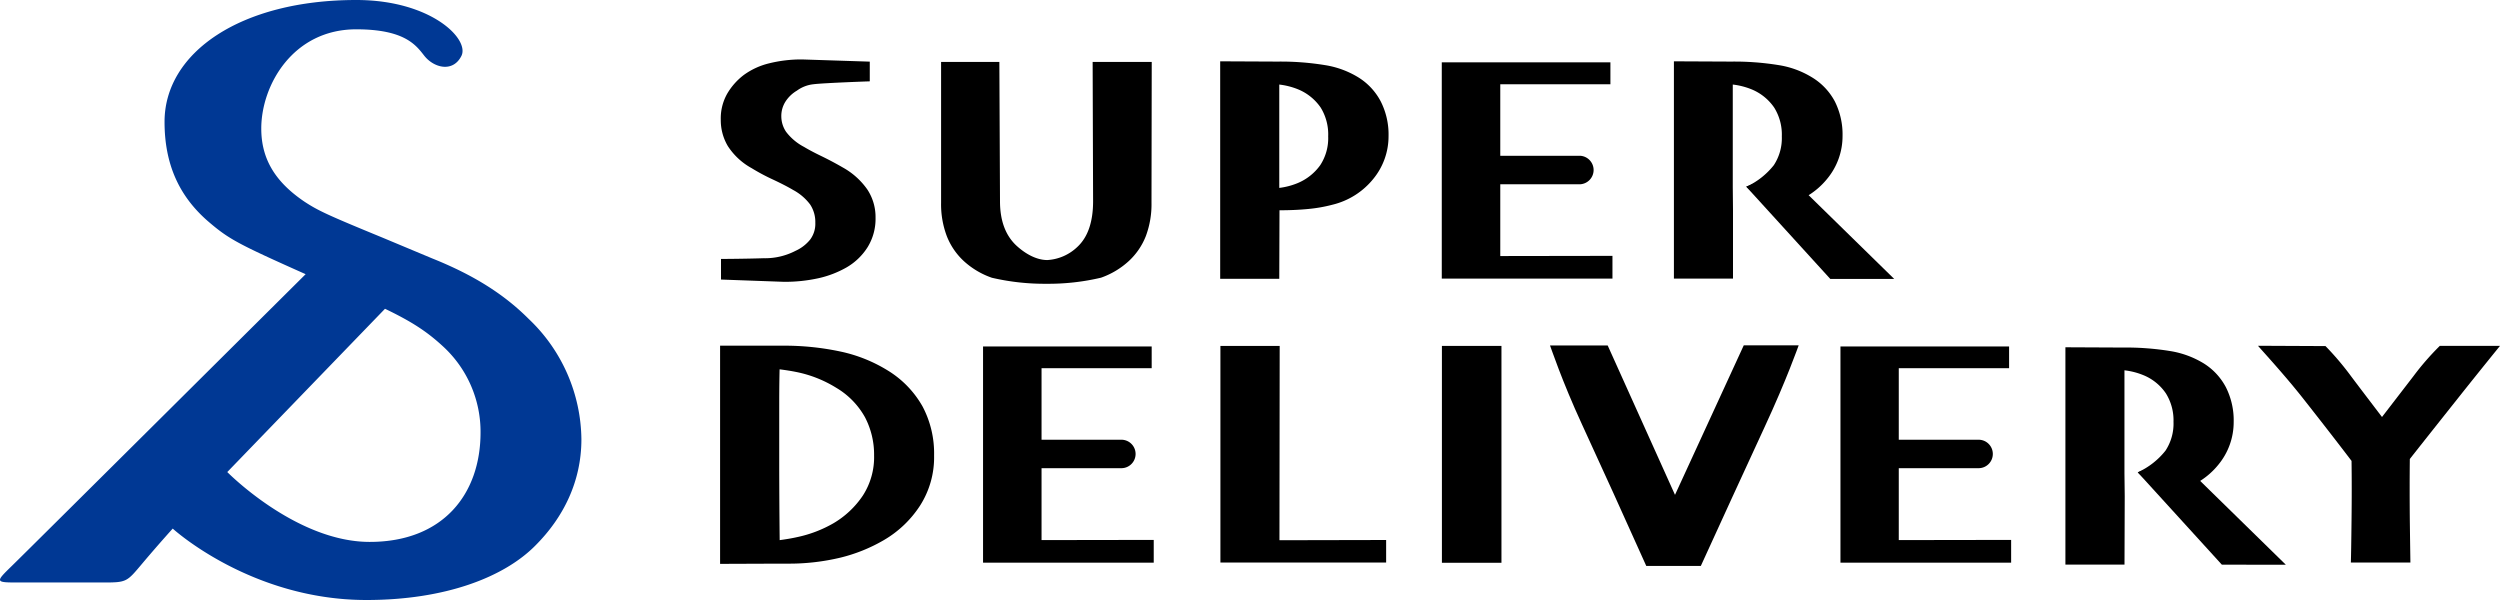<svg xmlns="http://www.w3.org/2000/svg" viewBox="0 0 550 131.97"><defs><style>.cls-1{fill:#003894;}</style></defs><g id="レイヤー_2" data-name="レイヤー 2"><g id="レイヤー_1-2" data-name="レイヤー 1"><path class="cls-1" d="M116.32,70.17c-5.25-5.25-11.79-9.53-21.19-13.3l-11-4.6C72.14,47.34,70,46.35,67,44.38c-6.57-4.43-9.52-9.53-9.52-16.1,0-9.58,7-21.83,20.89-21.83,10.74,0,13.19,3.54,15,5.85,2.12,2.65,6.29,3.7,8.14,0S94.8,0,78.38,0C53,0,36.2,11.53,36.2,26.8c0,9.21,3.12,16.27,9.53,21.85,4.59,3.94,6.4,4.93,21.51,11.67,0,0-60.68,60.33-64.52,64.07s-3.85,3.76,1.52,3.76H22.45c5.51,0,5.38-.06,8.93-4.27S38,116.29,38,116.29,55.16,132,80.62,132c17.31,0,30.28-5,37.18-12,6.08-6.08,10.11-14,10.11-23.35A37,37,0,0,0,116.32,70.17ZM50,103.85l34.7-35.92c6.14,2.95,9.38,5.15,12.81,8.32a25.49,25.49,0,0,1,8.21,18.89c0,13.52-8.2,24.08-24.4,24.08S50,103.85,50,103.85Z"/><path d="M172.44,62a34.19,34.19,0,0,0,7.66-.8,22.18,22.18,0,0,0,6.14-2.37,13.4,13.4,0,0,0,4.65-4.48,11.87,11.87,0,0,0,1.73-6.43,11,11,0,0,0-1.8-6.22,16.1,16.1,0,0,0-5.36-4.83q-2.33-1.35-4.72-2.51c-1.6-.77-2.89-1.46-3.87-2.05A11.81,11.81,0,0,1,172.94,29a6.13,6.13,0,0,1-1.05-3.37,5.9,5.9,0,0,1,1-3.41,7.52,7.52,0,0,1,2.43-2.28A7.51,7.51,0,0,1,179,18.53c2.11-.27,12.18-.64,12.35-.63l0-4.34-14.8-.48a29.21,29.21,0,0,0-7.33.85,15.77,15.77,0,0,0-5.59,2.57,14.1,14.1,0,0,0-3.65,4.12,11,11,0,0,0-1.41,5.68,11.18,11.18,0,0,0,1.55,5.83A14.61,14.61,0,0,0,165.37,37a44.53,44.53,0,0,0,4.81,2.56q2.67,1.26,4.34,2.25A11.36,11.36,0,0,1,178.24,45a7,7,0,0,1,1.13,4,5.81,5.81,0,0,1-1.13,3.7A8.75,8.75,0,0,1,175,55.19,14.55,14.55,0,0,1,168,56.81c-4.32.14-9.38.16-9.38.16V61.5Z"/><path d="M253.33,44.62a19.94,19.94,0,0,1-1.23,7.28,14.81,14.81,0,0,1-3.73,5.5,17.72,17.72,0,0,1-6.14,3.69,50.23,50.23,0,0,1-12,1.34,51,51,0,0,1-12-1.32A17.67,17.67,0,0,1,212,57.4a14.79,14.79,0,0,1-3.72-5.5,19.73,19.73,0,0,1-1.24-7.28v-31h12.82L220,44.26q0,6.52,3.74,9.89c1.77,1.6,4.19,3.06,6.67,3.06a10.42,10.42,0,0,0,6.62-2.9q3.45-3.21,3.45-10.05l-.1-30.64h13Z"/><path d="M268.44,61.33h13l.05-15.07c2.34,0,4.47-.1,6.37-.29a32.4,32.4,0,0,0,5.27-.93,16.53,16.53,0,0,0,9-5.69,14.76,14.76,0,0,0,3.35-9.41,16.06,16.06,0,0,0-1.71-7.61A13.69,13.69,0,0,0,298.8,17a19.94,19.94,0,0,0-7.28-2.67,60.59,60.59,0,0,0-10.47-.78l-12.61-.06Zm13-42.73a15.88,15.88,0,0,1,4,1,11.16,11.16,0,0,1,5.12,4.08A11.24,11.24,0,0,1,292.2,30a10.83,10.83,0,0,1-1.75,6.34,11.55,11.55,0,0,1-5.11,4,15.56,15.56,0,0,1-3.9,1Z"/><path d="M384.17,41.06l5,4.79A28.34,28.34,0,0,0,393,45a16.53,16.53,0,0,0,9-5.69,14.71,14.71,0,0,0,3.36-9.41,16.17,16.17,0,0,0-1.71-7.61A13.72,13.72,0,0,0,398.61,17a19.88,19.88,0,0,0-7.27-2.67,60.71,60.71,0,0,0-10.48-.78l-12.6-.06v47.8h13l0-15.07-.05-5V18.6a15.81,15.81,0,0,1,4,1,11.16,11.16,0,0,1,5.12,4.08A11.24,11.24,0,0,1,392,30a10.83,10.83,0,0,1-1.76,6.34,16.51,16.51,0,0,1-6.09,4.77"/><polygon points="416.73 61.37 402.66 61.36 384.17 41.06 392.48 37.64 416.73 61.37"/><path d="M330.06,56.33V40.54h17.57a3.14,3.14,0,0,0,0-6.27H330.06V18.54h24.23V13.72h-37.1V61.29h37.55v-5Z"/><path d="M171.69,124l1.39,0a48.54,48.54,0,0,0,11.81-1.32,35.76,35.76,0,0,0,9.53-3.84,23.69,23.69,0,0,0,8-7.62,19.7,19.7,0,0,0,3.08-11A22.07,22.07,0,0,0,203,89.49a21.84,21.84,0,0,0-7.72-8A32.68,32.68,0,0,0,185,77.36,59.21,59.21,0,0,0,172,76.05l-13.58,0v48Zm-.26-20.65c0-3.83,0-6.27,0-7.31,0-1.47,0-3.44,0-5.9s0-5.34.08-8.89c1.15.15,2.3.31,3.53.56A26.56,26.56,0,0,1,184,85.33a17.27,17.27,0,0,1,6.3,6.47,17.73,17.73,0,0,1,2,8.39,15.56,15.56,0,0,1-2.47,8.83,19.91,19.91,0,0,1-6.53,6.13,27.2,27.2,0,0,1-7.86,3c-1.31.3-2.61.5-3.91.68C171.46,112.27,171.44,107.08,171.43,103.34Z"/><polygon points="304.95 123.76 304.95 118.8 281.48 118.85 281.53 76.1 268.49 76.1 268.49 123.76 304.95 123.76"/><rect x="317.22" y="76.1" width="13.1" height="47.71"/><path d="M368.5,108.87,353.69,76,341,76c.21.47,2.56,7.66,7.06,17.42s9.2,20.12,14.12,31.09h12q6.69-14.67,14-30.49c4.9-10.55,7.41-17.76,7.53-18.05l-12.08,0Z"/><path d="M511.61,76.14a62.66,62.66,0,0,1,5.6,6.6c2.25,3,4.55,6,6.83,9l6.93-9a58.94,58.94,0,0,1,5.79-6.65H550c-.19.24-4.43,5.45-8.94,11.13s-8.15,10.26-10.9,13.76q-.07,6.45,0,13.55c.06,4.72.11,7.8.13,9.23h-13.1q.07-2.15.15-9.36t0-13q-4.35-5.73-10.77-13.88c-4.29-5.43-9.48-11-9.81-11.45Z"/><path d="M470.32,103.93l5,4.78a28.17,28.17,0,0,0,3.74-.79,16.59,16.59,0,0,0,9-5.71,14.71,14.71,0,0,0,3.35-9.4,16.17,16.17,0,0,0-1.71-7.61,13.69,13.69,0,0,0-4.94-5.29,20.32,20.32,0,0,0-7.27-2.67A60.79,60.79,0,0,0,467,76.46l-12.61-.06v47.81h13l.05-15.08-.06-5V81.47a15.47,15.47,0,0,1,4,1,11,11,0,0,1,5.12,4.08,11.19,11.19,0,0,1,1.67,6.25,10.82,10.82,0,0,1-1.76,6.34,16.43,16.43,0,0,1-6.09,4.76"/><polygon points="502.88 124.24 488.81 124.23 470.32 103.93 478.63 100.51 502.88 124.24"/><path d="M229.14,118.82V103H246.7a3.13,3.13,0,1,0,0-6.26H229.14V81h24.23V76.22h-37.1v47.56h37.55v-5Z"/><path d="M417.73,118.82V103h17.56a3.13,3.13,0,1,0,0-6.26H417.73V81H442V76.22h-37.1v47.56h37.55v-5Z"/></g></g></svg>